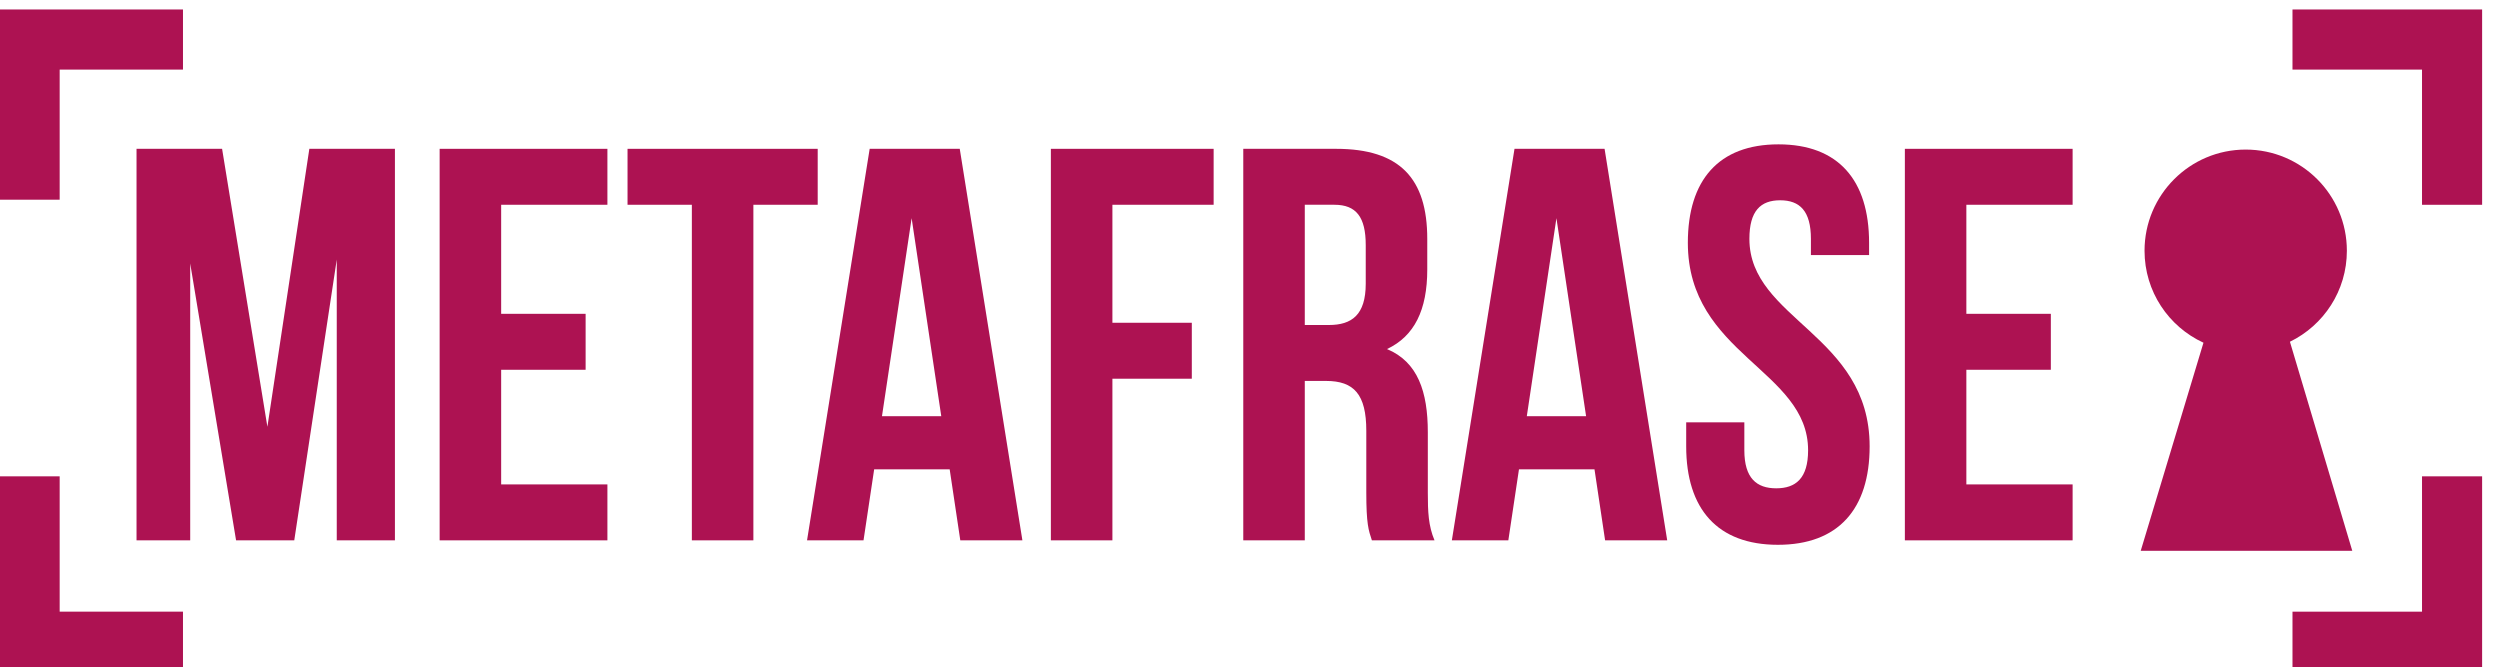 <svg xmlns:dc="http://purl.org/dc/elements/1.1/" xmlns:cc="http://creativecommons.org/ns#" xmlns:rdf="http://www.w3.org/1999/02/22-rdf-syntax-ns#" xmlns:svg="http://www.w3.org/2000/svg" xmlns="http://www.w3.org/2000/svg" xmlns:sodipodi="http://sodipodi.sourceforge.net/DTD/sodipodi-0.dtd" xmlns:inkscape="http://www.inkscape.org/namespaces/inkscape" width="158.75mm" height="42.356mm" viewBox="0 0 158.75 42.356" id="svg8" inkscape:version="1.0.2-2 (e86c870879, 2021-01-15)" sodipodi:docname="logo-metafrase.svg"><defs id="defs2"><clipPath id="clipPath849"><path d="M 0,1556.22 H 2383.939 V 0 H 0 Z" id="path847"></path></clipPath><clipPath id="clipPath917"><path d="M 0,1556.22 H 2383.939 V 0 H 0 Z" id="path915"></path></clipPath><pattern id="EMFhbasepattern" patternUnits="userSpaceOnUse" width="6" height="6" x="0" y="0"></pattern></defs><g inkscape:label="Capa 1" inkscape:groupmode="layer" id="layer1" transform="translate(25.77,-107.408)"><g id="g843" transform="matrix(0.069,0,0,-0.069,-29.844,192.117)" style="fill:#ad1252;fill-opacity:1;stroke:none"><g id="g845" clip-path="url(#clipPath849)" style="fill:#ad1252;fill-opacity:1;stroke:none"><g id="g851" transform="translate(2167.019,911.212)" style="fill:#ad1252;fill-opacity:1;stroke:none"><path d="m 0,0 56.807,-190.459 h -194.699 l 57.706,191.38 0.011,0.155 c -31.99,14.729 -54.202,47.08 -54.202,84.62 0,51.421 41.685,93.107 93.085,93.107 51.442,0 93.117,-41.686 93.117,-93.107 C 51.825,48.88 30.45,17.045 -0.578,1.955 Z" style="fill:#ad1252;fill-opacity:1;fill-rule:nonzero;stroke:none" id="path853"></path></g><g id="g855" transform="translate(305.124,834.893)" style="fill:#ad1252;fill-opacity:1;stroke:none"><path d="m 0,0 38.605,255.814 h 78.76 V -104.497 H 63.834 v 258.389 l -39.11,-258.389 h -53.551 l -42.212,254.792 v -254.792 h -49.396 v 360.311 h 78.74 z" style="fill:#ad1252;fill-opacity:1;fill-rule:nonzero;stroke:none" id="path857"></path></g><g id="g859" transform="translate(520.256,938.86)" style="fill:#ad1252;fill-opacity:1;stroke:none"><path d="M 0,0 H 77.726 V -51.492 H 0 v -105.499 h 97.778 v -51.474 H -56.621 V 151.847 H 97.778 V 100.362 H 0 Z" style="fill:#ad1252;fill-opacity:1;fill-rule:nonzero;stroke:none" id="path861"></path></g><g id="g863" transform="translate(636.556,1090.707)" style="fill:#ad1252;fill-opacity:1;stroke:none"><path d="M 0,0 H 175.008 V -51.484 H 115.814 V -360.312 H 59.194 V -51.484 H 0 Z" style="fill:#ad1252;fill-opacity:1;fill-rule:nonzero;stroke:none" id="path865"></path></g><g id="g867" transform="translate(870.717,844.66)" style="fill:#ad1252;fill-opacity:1;stroke:none"><path d="M 0,0 H 54.564 L 27.297,182.223 Z M 129.23,-114.265 H 72.083 L 62.305,-48.89 H -7.184 l -9.798,-65.375 h -51.979 l 57.643,360.312 h 82.894 z" style="fill:#ad1252;fill-opacity:1;fill-rule:nonzero;stroke:none" id="path869"></path></g><g id="g871" transform="translate(1082.779,930.634)" style="fill:#ad1252;fill-opacity:1;stroke:none"><path d="M 0,0 H 73.075 V -51.493 H 0 V -200.238 H -56.631 V 160.073 H 93.157 V 108.589 H 0 Z" style="fill:#ad1252;fill-opacity:1;fill-rule:nonzero;stroke:none" id="path873"></path></g><g id="g875" transform="translate(1259.824,1039.223)" style="fill:#ad1252;fill-opacity:1;stroke:none"><path d="m 0,0 v -110.656 h 22.118 c 21.117,0 33.975,9.252 33.975,38.078 v 35.515 C 56.093,-11.327 47.338,0 27.256,0 Z m 61.757,-308.827 c -3.08,9.271 -5.148,14.926 -5.148,44.269 v 56.61 c 0,33.468 -11.306,45.82 -37.044,45.82 H 0 V -308.827 H -56.61 V 51.484 h 85.416 c 58.667,0 83.907,-27.287 83.907,-82.863 V -59.71 c 0,-37.054 -11.834,-61.25 -37.055,-73.075 28.321,-11.835 37.571,-39.121 37.571,-76.702 v -55.577 c 0,-17.52 0.517,-30.387 6.16,-43.763 z" style="fill:#ad1252;fill-opacity:1;fill-rule:nonzero;stroke:none" id="path877"></path></g><g id="g879" transform="translate(1464.154,844.66)" style="fill:#ad1252;fill-opacity:1;stroke:none"><path d="M 0,0 H 54.553 L 27.256,182.223 Z M 129.199,-114.265 H 72.053 L 62.284,-48.89 H -7.215 l -9.788,-65.375 h -51.979 l 57.655,360.312 h 82.893 z" style="fill:#ad1252;fill-opacity:1;fill-rule:nonzero;stroke:none" id="path881"></path></g><g id="g883" transform="translate(1695.763,1094.82)" style="fill:#ad1252;fill-opacity:1;stroke:none"><path d="m 0,0 c 55.08,0 83.38,-32.95 83.38,-90.594 v -11.318 H 29.85 v 14.935 c 0,25.716 -10.295,35.504 -28.321,35.504 -18.005,0 -28.3,-9.788 -28.3,-35.504 0,-74.139 110.657,-88.009 110.657,-190.966 0,-57.643 -28.806,-90.584 -84.414,-90.584 -55.597,0 -84.403,32.941 -84.403,90.584 v 22.119 h 53.51 v -25.727 c 0,-25.747 11.349,-34.997 29.342,-34.997 18.026,0 29.335,9.25 29.335,34.997 0,74.099 -110.667,88.021 -110.667,190.957 C -83.411,-32.95 -55.102,0 0,0" style="fill:#ad1252;fill-opacity:1;fill-rule:nonzero;stroke:none" id="path885"></path></g><g id="g887" transform="translate(1868.662,938.86)" style="fill:#ad1252;fill-opacity:1;stroke:none"><path d="M 0,0 H 77.747 V -51.492 H 0 v -105.499 h 97.787 v -51.474 H -56.59 V 151.847 H 97.787 V 100.362 H 0 Z" style="fill:#ad1252;fill-opacity:1;fill-rule:nonzero;stroke:none" id="path889"></path></g><g id="g891" transform="translate(58.643,1043.886)" style="fill:#ad1252;fill-opacity:1;stroke:none"><path d="M 0,0 V 175.059 H 168.796 V 119.73 H 55.308 V 0 Z" style="fill:#ad1252;fill-opacity:1;fill-rule:nonzero;stroke:none" id="path893"></path></g><g id="g895" transform="translate(58.643,609.455)" style="fill:#ad1252;fill-opacity:1;stroke:none"><path d="M 0,0 V 179.846 H 55.308 V 55.318 H 168.796 V 0 Z" style="fill:#ad1252;fill-opacity:1;fill-rule:nonzero;stroke:none" id="path897"></path></g><g id="g899" transform="translate(2168.797,609.477)" style="fill:#ad1252;fill-opacity:1;stroke:none"><path d="m 0,0 v 55.297 h 119.203 v 124.527 h 55.309 V 0 Z" style="fill:#ad1252;fill-opacity:1;fill-rule:nonzero;stroke:none" id="path901"></path></g><g id="g903" transform="translate(2288,1039.202)" style="fill:#ad1252;fill-opacity:1;stroke:none"><path d="m 0,0 v 124.414 h -119.203 v 55.329 H 55.309 V 0 Z" style="fill:#ad1252;fill-opacity:1;fill-rule:nonzero;stroke:none" id="path905"></path></g></g></g></g></svg>